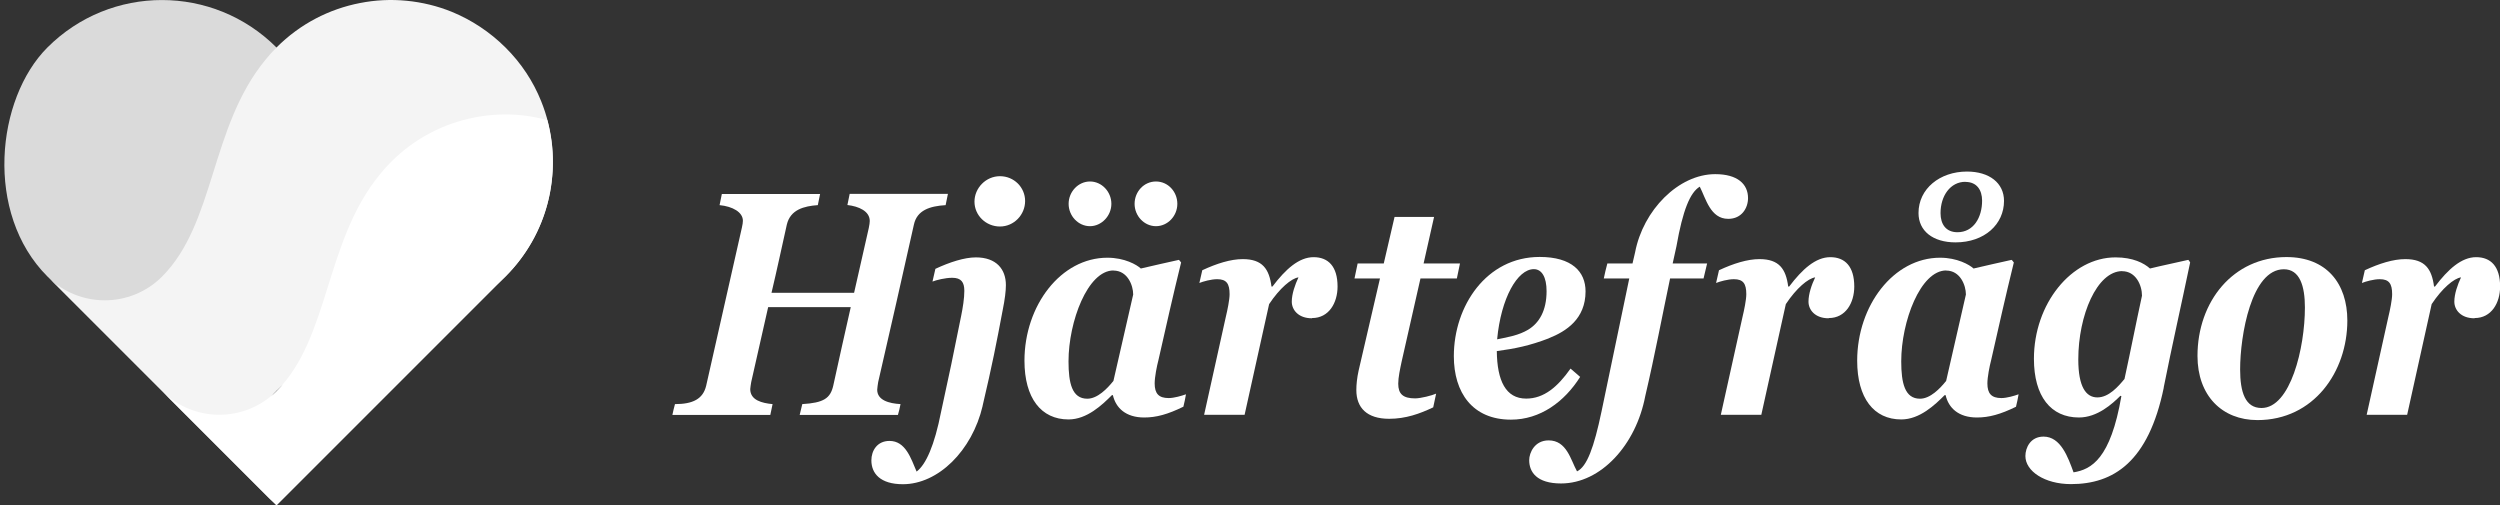 <?xml version="1.0" encoding="UTF-8"?>
<svg id="Lager_1" data-name="Lager 1" xmlns="http://www.w3.org/2000/svg" viewBox="0 0 231.56 46.82">
  <rect x="0" y="0" width="231.56" height="46.82" fill="#333333" stroke="none"/>
  <defs>
    <style>
      .cls-1 {
        fill: #dadada;
      }

      .cls-1, .cls-2, .cls-3 {
        stroke-width: 0px;
      }

      .cls-2 {
        fill: #fff;
      }

      .cls-3 {
        fill: #f4f4f4;
      }
    </style>
  </defs>
  <g>
    <path class="cls-2" d="M87.6,19c-1.48.09-2.66.47-2.95,1.8-1.09,4.87-2.19,9.75-3.31,14.59-.03.24-.09.53-.09.71,0,.97,1.09,1.27,2.16,1.33-.06.35-.15.68-.24,1h-9.1l.24-1c1.98-.12,2.6-.53,2.87-1.71.53-2.39,1.06-4.84,1.62-7.27h-7.65l-1.57,6.94c-.03.24-.09.5-.09.65,0,1.03,1.09,1.3,2.07,1.39l-.21,1h-9.07c.06-.33.15-.65.24-1,1.65,0,2.6-.47,2.89-1.71l3.31-14.65c.06-.27.09-.47.09-.62,0-.8-.95-1.33-2.16-1.45l.21-1.03h9.1l-.21,1.03c-1.27.09-2.54.41-2.87,1.8-.47,2.1-.92,4.22-1.42,6.32h7.65l1.36-6c.06-.3.09-.5.09-.65,0-.92-1.03-1.36-2.07-1.48l.21-1.03h9.1l-.21,1.03Z"/>
    <path class="cls-2" d="M91.02,37.58c-.98,4.19-4.14,7.27-7.39,7.27-2.1,0-2.92-1-2.92-2.21,0-.89.53-1.8,1.68-1.8,1.48,0,1.98,1.6,2.51,2.84.86-.65,1.65-2.39,2.27-5.55.68-3.1,1.21-5.61,1.86-8.89.15-.74.29-1.6.29-2.3,0-.8-.29-1.21-1.12-1.21-.65,0-1.48.21-1.83.35l.27-1.18c1.33-.62,2.69-1.06,3.75-1.06,1.89,0,2.78,1.09,2.78,2.57,0,.53-.09,1.3-.3,2.33-.56,2.98-.97,5.08-1.86,8.86ZM92.62,20.98c-1.3,0-2.36-1.03-2.36-2.3s1.06-2.36,2.36-2.36,2.33,1.03,2.33,2.3-1.03,2.36-2.33,2.36Z"/>
    <path class="cls-2" d="M109.61,37.67c-1.45.71-2.51,1-3.63,1-1.71,0-2.63-.89-2.9-2.07h-.09c-.89.89-2.3,2.25-4.02,2.25-2.54,0-4.08-1.98-4.08-5.44,0-5.11,3.37-9.54,7.68-9.54,1.6,0,2.72.65,3.1,1,1.18-.29,2.36-.53,3.52-.8.09.06.12.15.21.24-.74,3.01-1.42,6.03-2.1,9.04-.15.56-.35,1.59-.35,2.16,0,.95.38,1.36,1.3,1.36.5,0,1.21-.21,1.6-.35-.06.38-.15.77-.24,1.15ZM100.96,20.95c-1.09,0-1.98-.95-1.98-2.07s.89-2.07,1.98-2.07,1.98.95,1.98,2.07-.92,2.07-1.98,2.07ZM103.14,25.05c-2.39,0-4.17,4.73-4.17,8.42,0,2.01.32,3.46,1.74,3.46.95,0,1.86-.95,2.42-1.65l1.83-8c0-.86-.53-2.22-1.83-2.22ZM107.07,20.95c-1.09,0-1.98-.95-1.98-2.07s.86-2.07,1.98-2.07,1.98.95,1.98,2.07-.89,2.07-1.98,2.07Z"/>
    <path class="cls-2" d="M121.51,29.48c-1.24,0-1.86-.77-1.86-1.54,0-.71.3-1.57.62-2.25-.65.09-1.74,1-2.72,2.48l-2.27,10.25h-3.75l2.01-9.07c.15-.62.35-1.59.35-2.1,0-.98-.29-1.39-1.15-1.39-.56,0-1.3.21-1.65.35l.27-1.18c1.33-.62,2.63-1.03,3.75-1.03,1.83,0,2.45.92,2.66,2.54h.09c1.21-1.6,2.45-2.72,3.81-2.72s2.22.86,2.22,2.72c0,1.51-.8,2.92-2.36,2.92Z"/>
    <path class="cls-2" d="M131.07,36.9c.53,0,1.57-.27,1.95-.44l-.27,1.27c-1.24.59-2.54,1.06-4.08,1.06-2.07,0-3.04-1.03-3.04-2.66,0-.5.06-1.12.21-1.8l1.98-8.54h-2.36l.29-1.39h2.42l1-4.31h3.66l-.97,4.31h3.37l-.29,1.39h-3.37l-1.74,7.68c-.15.71-.32,1.48-.32,2.07,0,.95.44,1.36,1.57,1.36Z"/>
    <path class="cls-2" d="M143.45,31.34c-1.77.68-3.1.95-4.81,1.18.03,2.75.83,4.4,2.72,4.4,1.65,0,2.92-1.09,4.11-2.78l.89.77c-1.45,2.3-3.69,3.96-6.41,3.96-3.57,0-5.29-2.51-5.29-5.88,0-4.64,3.01-9.19,7.95-9.19,2.98,0,4.25,1.36,4.25,3.19,0,2.54-1.77,3.69-3.4,4.34ZM138.67,31.43c1.06-.21,2.01-.38,2.87-.89,1.03-.62,1.71-1.77,1.71-3.57,0-1.3-.44-2.04-1.18-2.04-1.51,0-3.04,2.66-3.4,6.5Z"/>
    <path class="cls-2" d="M160.07,20.27c-1.65,0-2.07-1.89-2.63-2.98-.89.53-1.57,2.16-2.16,5.52l-.35,1.59h3.19l-.33,1.39h-3.1c-.68,3.22-1.42,7.15-2.3,10.9-.86,4.52-4.11,8.09-7.8,8.09-2.25,0-2.95-1.06-2.95-2.16,0-.68.5-1.83,1.8-1.83,1.68,0,2.04,1.8,2.63,2.87.92-.44,1.57-2.21,2.27-5.55l2.57-12.32h-2.36c.09-.47.21-.92.33-1.39h2.33l.24-1.03c.74-3.9,4.02-7.24,7.42-7.24,2.07,0,3.04.92,3.04,2.22,0,.92-.59,1.92-1.83,1.92Z"/>
    <path class="cls-2" d="M169.37,29.48c-1.24,0-1.86-.77-1.86-1.54,0-.71.29-1.57.62-2.25-.65.09-1.74,1-2.72,2.48l-2.27,10.25h-3.75l2.01-9.07c.15-.62.35-1.59.35-2.1,0-.98-.29-1.39-1.15-1.39-.56,0-1.3.21-1.65.35l.27-1.18c1.33-.62,2.63-1.03,3.75-1.03,1.83,0,2.45.92,2.66,2.54h.09c1.21-1.6,2.45-2.72,3.81-2.72s2.22.86,2.22,2.72c0,1.51-.8,2.92-2.36,2.92Z"/>
    <path class="cls-2" d="M186.74,37.67c-1.45.71-2.51,1-3.63,1-1.71,0-2.63-.89-2.9-2.07h-.09c-.89.89-2.3,2.25-4.02,2.25-2.54,0-4.08-1.98-4.08-5.44,0-5.11,3.37-9.54,7.68-9.54,1.59,0,2.72.65,3.1,1,1.18-.29,2.36-.53,3.52-.8.09.06.12.15.21.24-.74,3.01-1.42,6.03-2.1,9.04-.15.56-.35,1.59-.35,2.16,0,.95.38,1.36,1.3,1.36.5,0,1.21-.21,1.59-.35-.06.38-.15.77-.24,1.15ZM180.27,25.05c-2.39,0-4.17,4.73-4.17,8.42,0,2.01.33,3.46,1.74,3.46.95,0,1.86-.95,2.42-1.65l1.83-8c0-.86-.53-2.22-1.83-2.22ZM181.13,22.45c-2.1,0-3.43-1.06-3.43-2.72,0-2.25,1.98-3.84,4.49-3.84,2.07,0,3.43,1.06,3.43,2.72,0,2.16-1.8,3.84-4.49,3.84ZM182.04,16.84c-1.39,0-2.3,1.3-2.3,2.9,0,1.03.5,1.77,1.57,1.77,1.48,0,2.28-1.36,2.28-2.92,0-1-.5-1.74-1.54-1.74Z"/>
    <path class="cls-2" d="M200.42,35.89c-1.42,6.91-4.67,8.95-8.6,8.95-2.45,0-4.22-1.21-4.22-2.6,0-.77.47-1.8,1.68-1.8,1.6,0,2.27,1.92,2.78,3.31,1.65-.27,3.43-1.24,4.43-7.06-.03,0-.06-.03-.09-.03-.74.74-2.13,2.01-3.84,2.01-2.6,0-4.17-1.95-4.17-5.44,0-5.08,3.46-9.39,7.56-9.39,1.62,0,2.63.53,3.19,1.03,1.18-.29,2.39-.53,3.54-.8.09.06.12.15.18.24-.8,3.84-1.68,7.71-2.45,11.58ZM196.58,25.11c-2.36,0-4.08,4.11-4.08,8.18,0,2.54.71,3.52,1.77,3.52s1.95-1.03,2.51-1.71c.56-2.57,1.06-5.14,1.62-7.71,0-1-.59-2.27-1.83-2.27Z"/>
    <path class="cls-2" d="M209.09,38.91c-3.28,0-5.55-2.27-5.55-5.94,0-5.05,3.31-9.16,8.24-9.16,3.72,0,5.64,2.45,5.64,5.88,0,4.73-3.1,9.22-8.33,9.22ZM213.49,28.48c0-1.98-.47-3.54-1.95-3.54-3.01,0-4.05,6.14-4.05,9.28,0,2.1.47,3.57,1.98,3.57,2.69,0,4.02-5.58,4.02-9.3Z"/>
    <path class="cls-2" d="M229.19,29.48c-1.24,0-1.86-.77-1.86-1.54,0-.71.3-1.57.62-2.25-.65.09-1.74,1-2.72,2.48l-2.27,10.25h-3.75l2.01-9.07c.15-.62.35-1.59.35-2.1,0-.98-.29-1.39-1.15-1.39-.56,0-1.3.21-1.65.35l.27-1.18c1.33-.62,2.63-1.03,3.75-1.03,1.83,0,2.45.92,2.66,2.54h.09c1.21-1.6,2.45-2.72,3.81-2.72s2.22.86,2.22,2.72c0,1.51-.8,2.92-2.36,2.92Z"/>
  </g>
  <g>
    <rect class="cls-1" x="0" y="0" width="30" height="30" rx="15" ry="15" transform="translate(15 -6.21) rotate(45)"/>
    <path class="cls-3" d="M4.39,25.61l21.21,21.21c-2.93-2.93-2.93-7.68,0-10.61,4.93-4.93,13.83-4.46,20.06-9.56.4-.32.78-.67,1.16-1.04h0c2.2-2.2,3.57-4.91,4.12-7.74.27-1.42.34-2.87.21-4.3-.14-1.43-.48-2.85-1.03-4.21-.73-1.81-1.83-3.5-3.3-4.96s-3.16-2.56-4.96-3.3c-1.35-.55-2.77-.89-4.21-1.03-1.43-.14-2.88-.07-4.3.21-2.84.55-5.55,1.92-7.74,4.12h0c-.37.37-.72.76-1.04,1.16-5.11,6.23-4.63,15.12-9.56,20.06-2.93,2.93-7.68,2.93-10.61,0Z"/>
    <path class="cls-2" d="M15,36.21l10.61,10.61,21.21-21.21c3.93-3.93,5.21-9.48,3.87-14.49-.8-.21-1.61-.37-2.43-.45-1.43-.14-2.88-.07-4.3.21-2.84.55-5.55,1.92-7.74,4.12h0c-.37.37-.72.76-1.04,1.16-5.11,6.23-4.63,15.12-9.56,20.06-2.93,2.93-7.68,2.93-10.61,0Z"/>
  </g>
</svg>